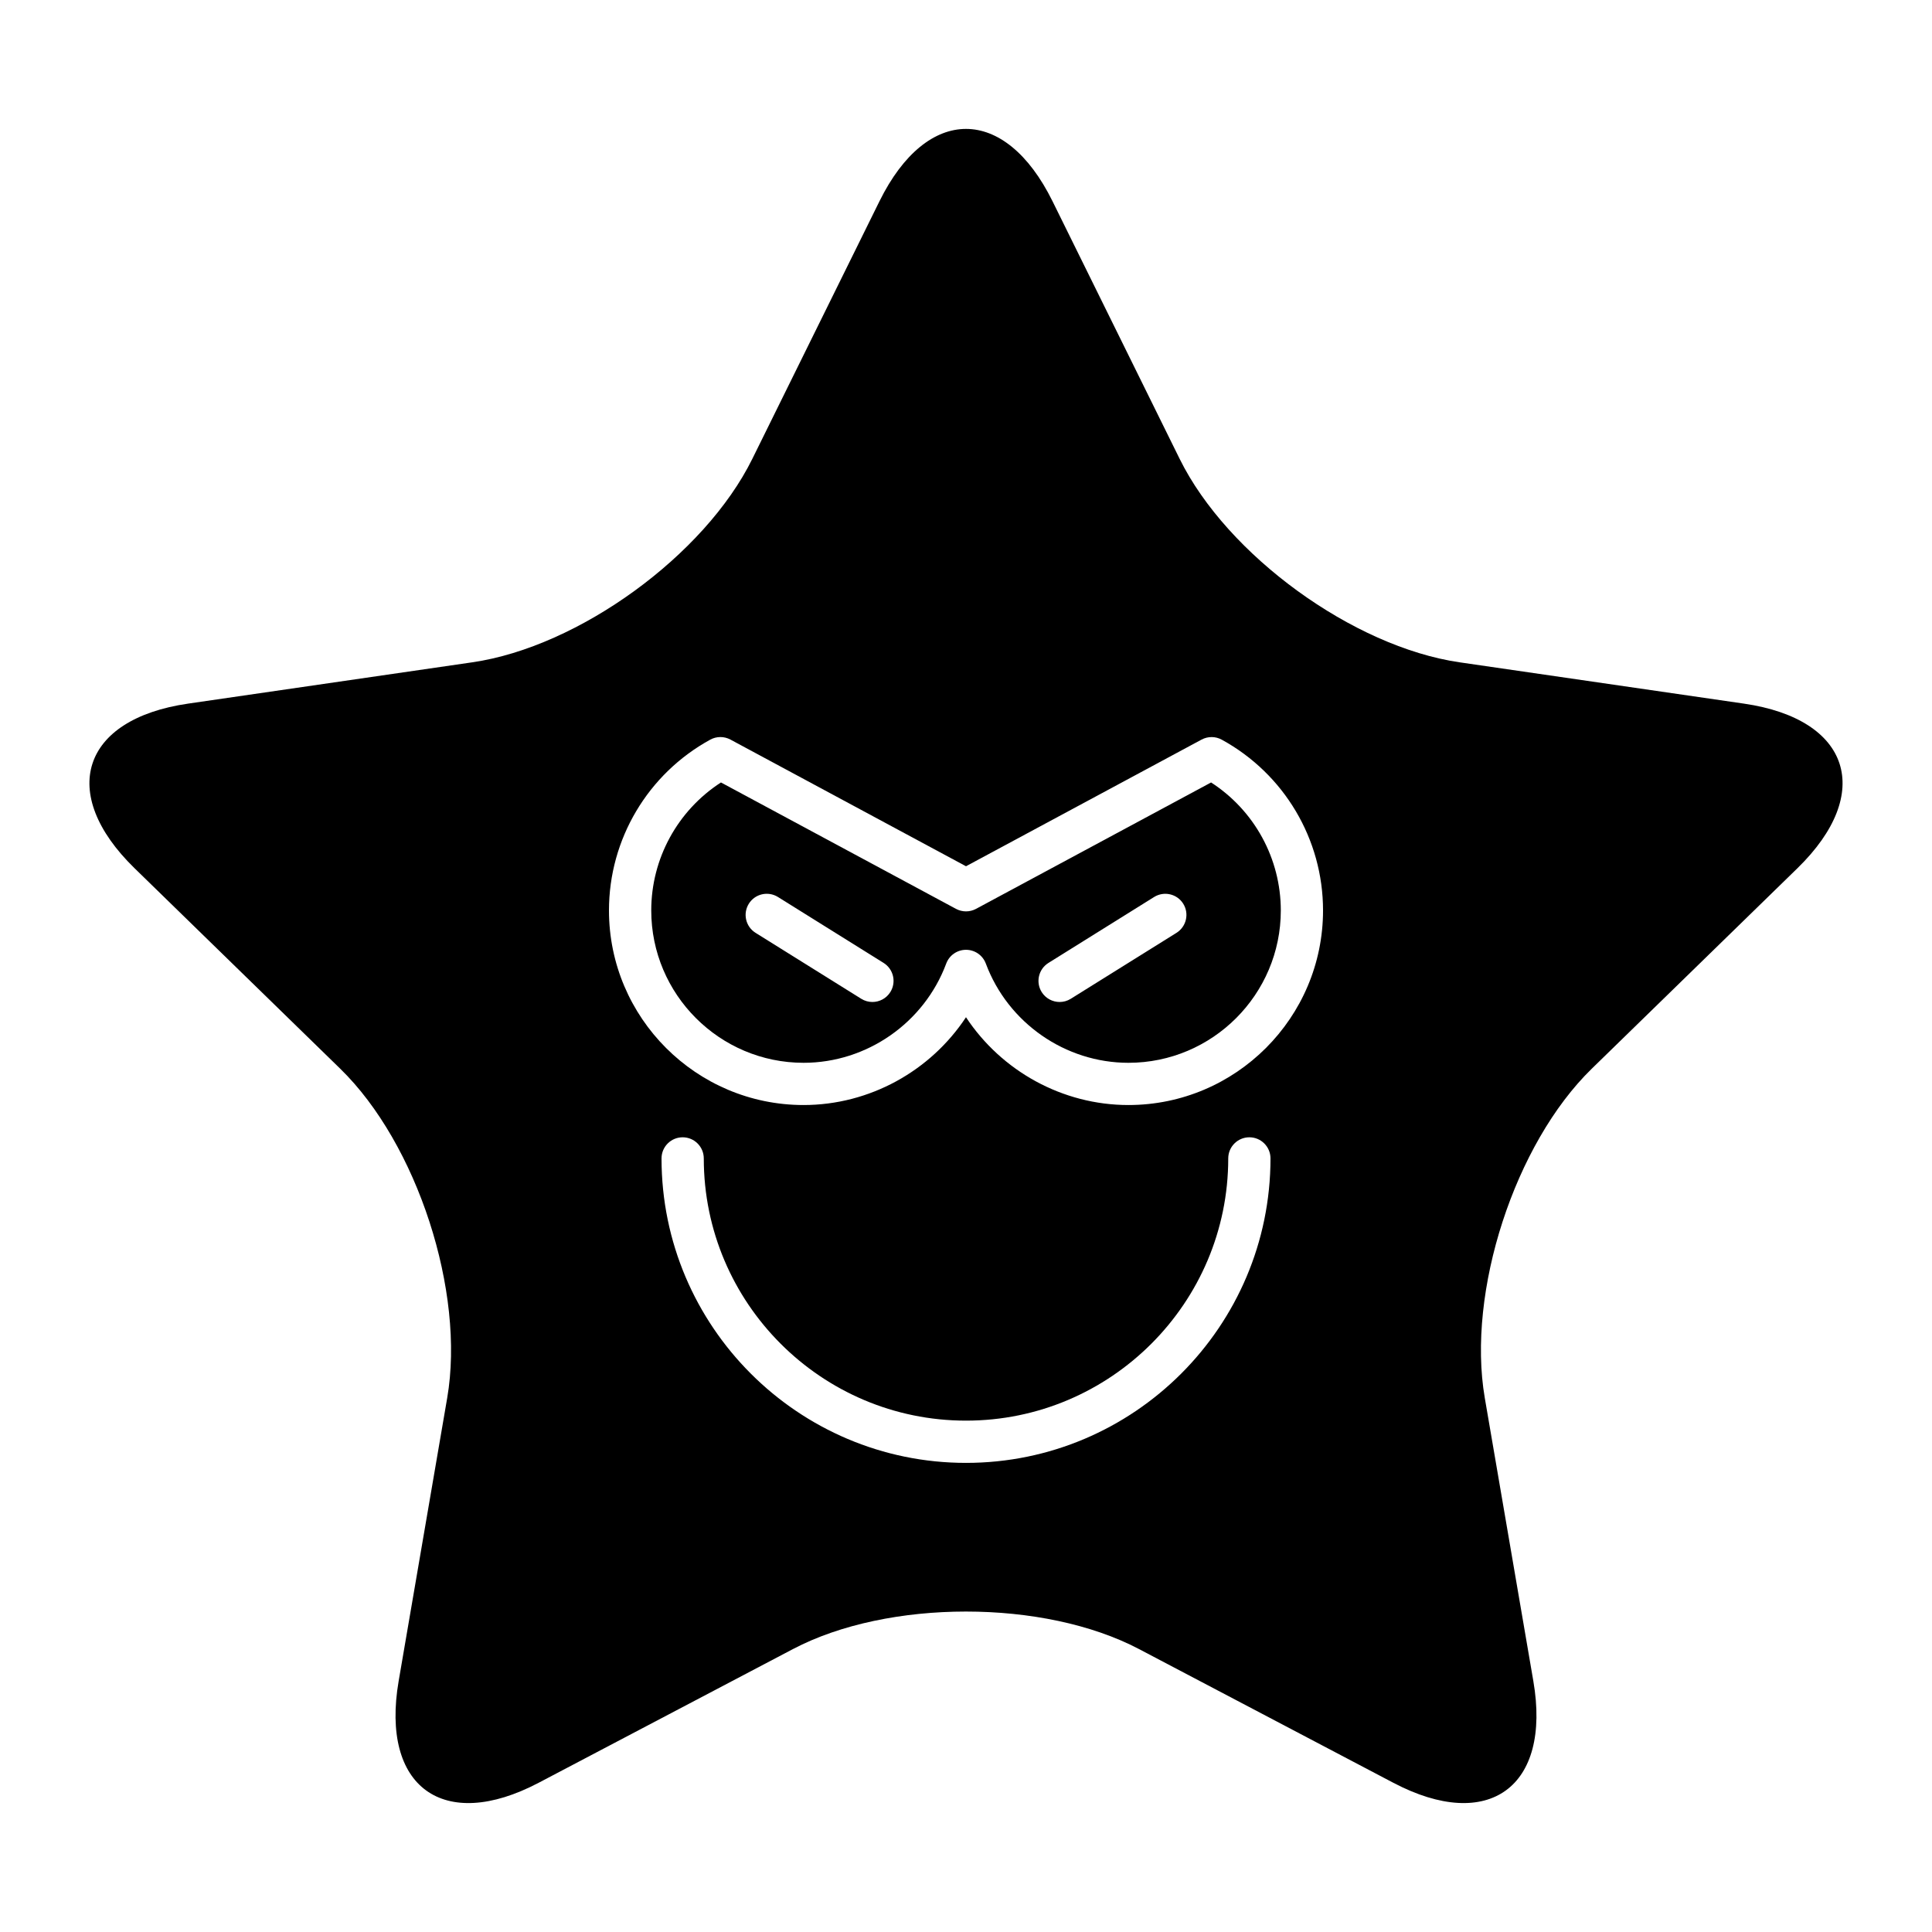 <?xml version="1.0" encoding="UTF-8"?>
<!-- Uploaded to: SVG Repo, www.svgrepo.com, Generator: SVG Repo Mixer Tools -->
<svg fill="#000000" width="800px" height="800px" version="1.1" viewBox="144 144 512 512" xmlns="http://www.w3.org/2000/svg">
 <g>
  <path d="m464.95 351.36-62.297 33.5c-1.656 0.887-3.644 0.887-5.301 0l-62.293-33.5c-11.465 7.414-18.473 20.148-18.473 33.914 0 22.266 18.109 40.379 40.375 40.379 16.746 0 31.938-10.574 37.797-26.301 0.812-2.191 2.906-3.644 5.246-3.644 2.336 0 4.43 1.453 5.246 3.641 5.863 15.734 21.055 26.305 37.801 26.305 22.262 0 40.375-18.113 40.375-40.379-0.004-13.766-7.012-26.5-18.477-33.914zm-85 55.543c-1.059 1.699-2.887 2.633-4.754 2.633-1.012 0-2.035-0.273-2.957-0.848l-28.008-17.477c-2.625-1.641-3.422-5.09-1.785-7.715 1.637-2.625 5.086-3.418 7.711-1.789l28.008 17.477c2.621 1.645 3.422 5.094 1.785 7.719zm75.832-15.691-28.012 17.477c-0.922 0.574-1.945 0.848-2.957 0.848-1.867 0-3.691-0.934-4.758-2.633-1.633-2.625-0.836-6.074 1.789-7.715l28.012-17.477c2.621-1.629 6.078-0.836 7.715 1.789 1.629 2.621 0.832 6.07-1.789 7.711z"/>
  <path d="m606.18 330.47-75.359-10.949c-28.195-4.098-61.582-28.355-74.195-53.906l-33.699-68.289c-12.609-25.551-33.246-25.551-45.855 0l-33.703 68.285c-12.609 25.551-45.996 49.809-74.195 53.906l-75.355 10.953c-28.195 4.098-34.574 23.723-14.172 43.609l54.531 53.152c20.402 19.887 33.156 59.137 28.34 87.219l-12.871 75.055c-4.816 28.082 11.875 40.211 37.098 26.953l67.402-35.438c25.219-13.258 66.488-13.258 91.707 0l67.402 35.438c25.219 13.258 41.914 1.129 37.098-26.953l-12.871-75.055c-4.816-28.082 7.938-67.332 28.34-87.219l54.531-53.152c20.402-19.891 14.023-39.512-14.172-43.609zm-206.18 201.21c-44.492 0-80.688-36.195-80.688-80.688 0-3.094 2.508-5.598 5.598-5.598s5.598 2.504 5.598 5.598c0 38.316 31.172 69.492 69.492 69.492s69.496-31.176 69.496-69.492c0-3.094 2.508-5.598 5.598-5.598s5.598 2.504 5.598 5.598c0 44.492-36.199 80.688-80.691 80.688zm43.043-94.836c-17.48 0-33.633-9.008-43.047-23.266-9.406 14.258-25.559 23.266-43.043 23.266-28.434 0-51.57-23.137-51.57-51.574 0-18.848 10.285-36.188 26.844-45.254 1.664-0.914 3.672-0.914 5.34-0.023l62.434 33.574 62.434-33.57c1.672-0.891 3.684-0.887 5.34 0.023 16.559 9.062 26.844 26.402 26.844 45.254-0.004 28.434-23.141 51.57-51.574 51.57z"/>
 </g>
</svg>